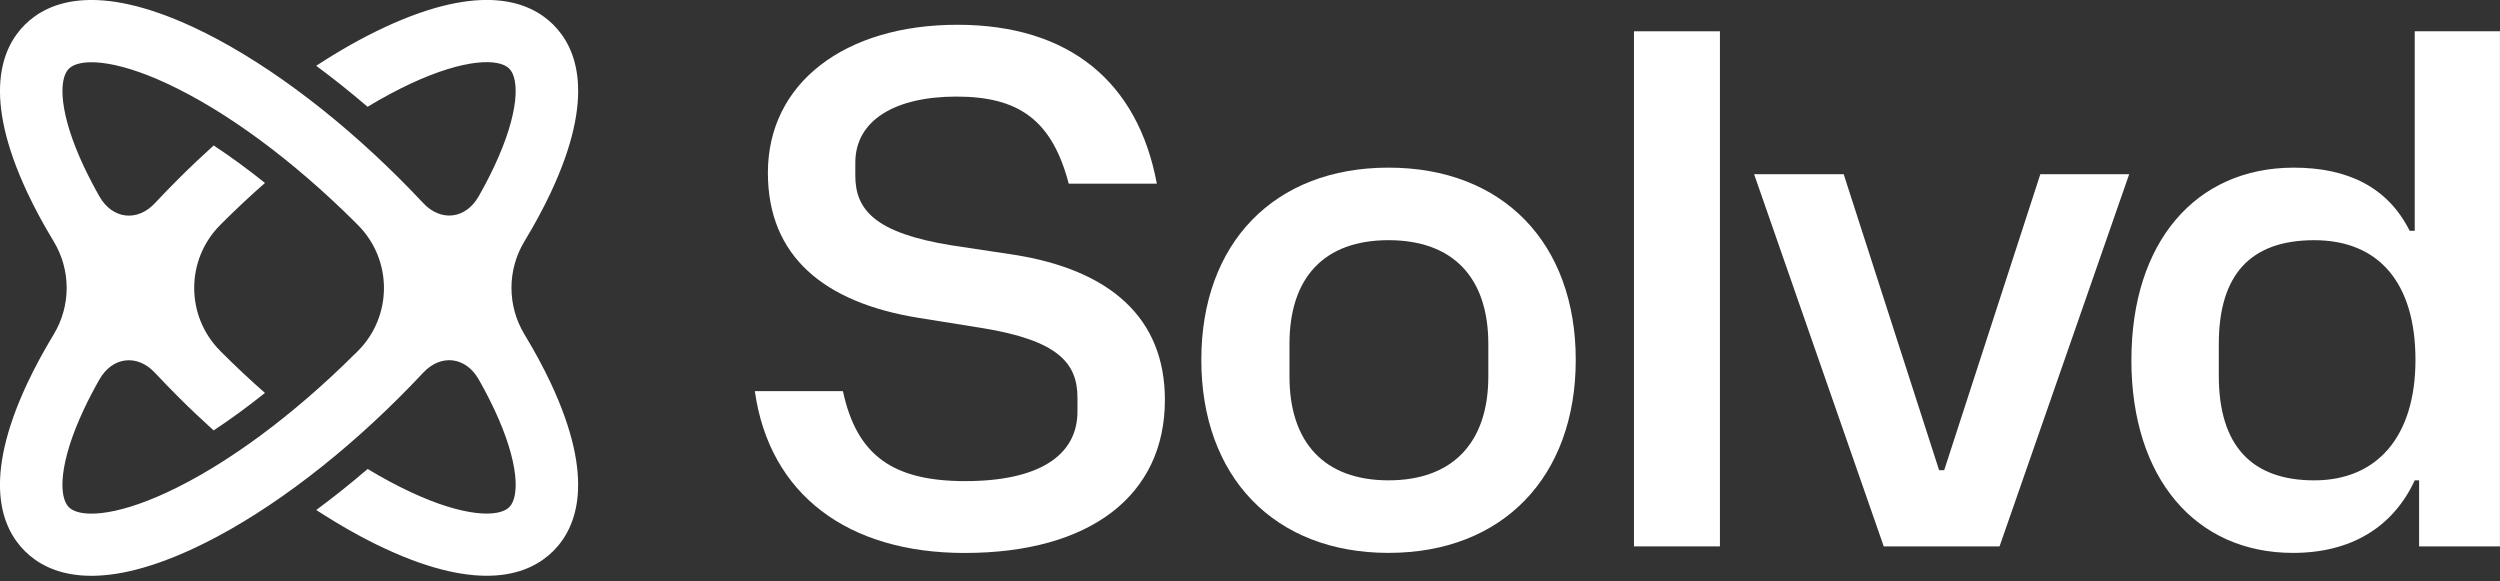 <?xml version="1.0" encoding="UTF-8"?> <svg xmlns="http://www.w3.org/2000/svg" width="400" height="93" viewBox="0 0 400 93" color="white"><rect x="0" y="0" width="400" height="93" fill="#333333" stroke="none"/><g><path d="M120.768 62.581H134.868C137.082 72.914 142.911 76.978 154.448 76.978C165.985 76.978 172.395 73.03 172.395 65.834V63.629C172.395 58.054 169.251 54.459 157.127 52.485L146.986 50.858C131.834 48.421 122.861 40.994 122.861 27.645C122.861 13.248 135.217 3.963 153.164 3.963C171.111 3.963 182.066 13.133 185.094 29.382H170.995C168.315 19.165 162.951 15.454 153.048 15.454C143.144 15.454 136.85 19.286 136.85 26.018V28.108C136.85 33.561 139.994 37.278 152.234 39.252L162.259 40.763C177.643 43.2 186.384 50.864 186.384 63.981C186.384 79.305 174.382 88.474 154.337 88.474C135.577 88.474 123.104 79.073 120.774 62.587L120.768 62.581Z" fill="currentColor"></path><path d="M192.211 57.583C192.211 38.897 203.864 26.821 222.165 26.821C240.467 26.821 252.12 38.891 252.12 57.583C252.12 76.275 240.467 88.461 222.165 88.461C203.864 88.461 192.211 76.27 192.211 57.583ZM238.131 60.252V55.03C238.131 44.35 232.418 38.428 222.165 38.428C211.913 38.428 206.316 44.35 206.316 55.03V60.252C206.316 70.817 211.913 76.854 222.165 76.854C232.418 76.854 238.131 70.817 238.131 60.252Z" fill="currentColor"></path><path d="M261.437 5.006H275.188V87.422H261.437V5.006Z" fill="white"></path><path d="M280.657 27.872H294.989L310.257 75.231H311.07L326.454 27.872H340.67L319.928 87.422H301.399L280.657 27.872Z" fill="currentColor"></path><path d="M341.026 57.586C341.026 38.778 351.283 26.824 367.016 26.824C375.641 26.824 382.051 29.956 385.544 36.926H386.358V5.006H399.993V87.422H387.056V76.857H386.358C382.86 84.4 376.1 88.464 366.894 88.464C351.278 88.464 341.02 76.51 341.02 57.586H341.026ZM386.474 57.586C386.474 45.163 380.529 38.431 370.277 38.431C360.024 38.431 355.009 44.005 355.009 55.033V60.139C355.009 71.283 360.251 76.857 370.277 76.857C380.302 76.857 386.474 69.893 386.474 57.586Z" fill="currentColor"></path><path d="M61.579 4.349C58.025 5.998 54.338 8.082 50.591 10.524C53.336 12.553 56.088 14.748 58.811 17.086C61.192 15.652 63.528 14.395 65.792 13.342C74.3 9.389 79.797 9.3 81.475 10.971C83.152 12.642 83.069 18.123 79.094 26.592C78.358 28.163 77.522 29.773 76.592 31.405C74.533 35.039 70.558 35.541 67.707 32.486C66.456 31.152 65.172 29.823 63.854 28.511C53.104 17.803 41.401 9.218 30.911 4.338C15.516 -2.808 7.766 0.186 3.974 3.957C0.187 7.734 -2.819 15.454 4.367 30.799C5.557 33.335 6.969 35.949 8.574 38.596C11.364 43.194 11.364 48.94 8.574 53.538C6.969 56.19 5.557 58.798 4.367 61.335C-2.824 76.68 0.182 84.399 3.974 88.171C7.766 91.942 15.51 94.936 30.916 87.779C41.412 82.9 53.109 74.32 63.86 63.607C65.177 62.294 66.462 60.965 67.713 59.631C70.564 56.576 74.538 57.084 76.598 60.712C77.522 62.344 78.358 63.954 79.1 65.525C83.069 74 83.158 79.475 81.48 81.146C79.803 82.817 74.3 82.734 65.797 78.775C63.533 77.722 61.197 76.465 58.822 75.037C56.099 77.375 53.347 79.569 50.602 81.598C54.344 84.035 58.036 86.12 61.585 87.768C76.991 94.931 84.741 91.937 88.527 88.16C92.314 84.388 95.32 76.669 88.134 61.324C86.944 58.787 85.532 56.174 83.927 53.527C81.137 48.929 81.137 43.183 83.927 38.585C85.532 35.932 86.944 33.324 88.134 30.788C95.325 15.443 92.319 7.723 88.527 3.952C84.735 0.18 76.991 -2.814 61.585 4.343L61.579 4.349ZM56.818 56.593C46.865 66.507 36.175 74.386 26.704 78.786C18.195 82.74 12.698 82.828 11.021 81.157C9.343 79.487 9.426 74.006 13.401 65.536C14.137 63.965 14.973 62.355 15.903 60.723C17.963 57.089 21.937 56.587 24.788 59.642C26.039 60.977 27.324 62.305 28.641 63.618C30.462 65.432 32.317 67.18 34.182 68.867C36.884 67.086 39.635 65.079 42.392 62.868C40.133 60.888 37.892 58.793 35.688 56.598C35.533 56.444 35.378 56.29 35.229 56.135C29.687 50.566 29.687 41.573 35.229 36.004C35.384 35.85 35.539 35.695 35.688 35.541C37.897 33.341 40.139 31.251 42.398 29.272C39.641 27.061 36.889 25.053 34.188 23.273C32.322 24.96 30.468 26.708 28.641 28.527C27.324 29.84 26.039 31.168 24.788 32.503C21.937 35.557 17.963 35.05 15.903 31.422C14.979 29.79 14.143 28.18 13.401 26.608C9.432 18.134 9.343 12.658 11.021 10.988C12.698 9.317 18.201 9.4 26.704 13.359C36.17 17.759 46.865 25.643 56.818 35.552C56.973 35.706 57.128 35.861 57.278 36.015C62.819 41.584 62.819 50.577 57.278 56.146C57.123 56.301 56.968 56.455 56.818 56.609V56.593Z" fill="currentColor"></path></g><defs> </defs></svg> 